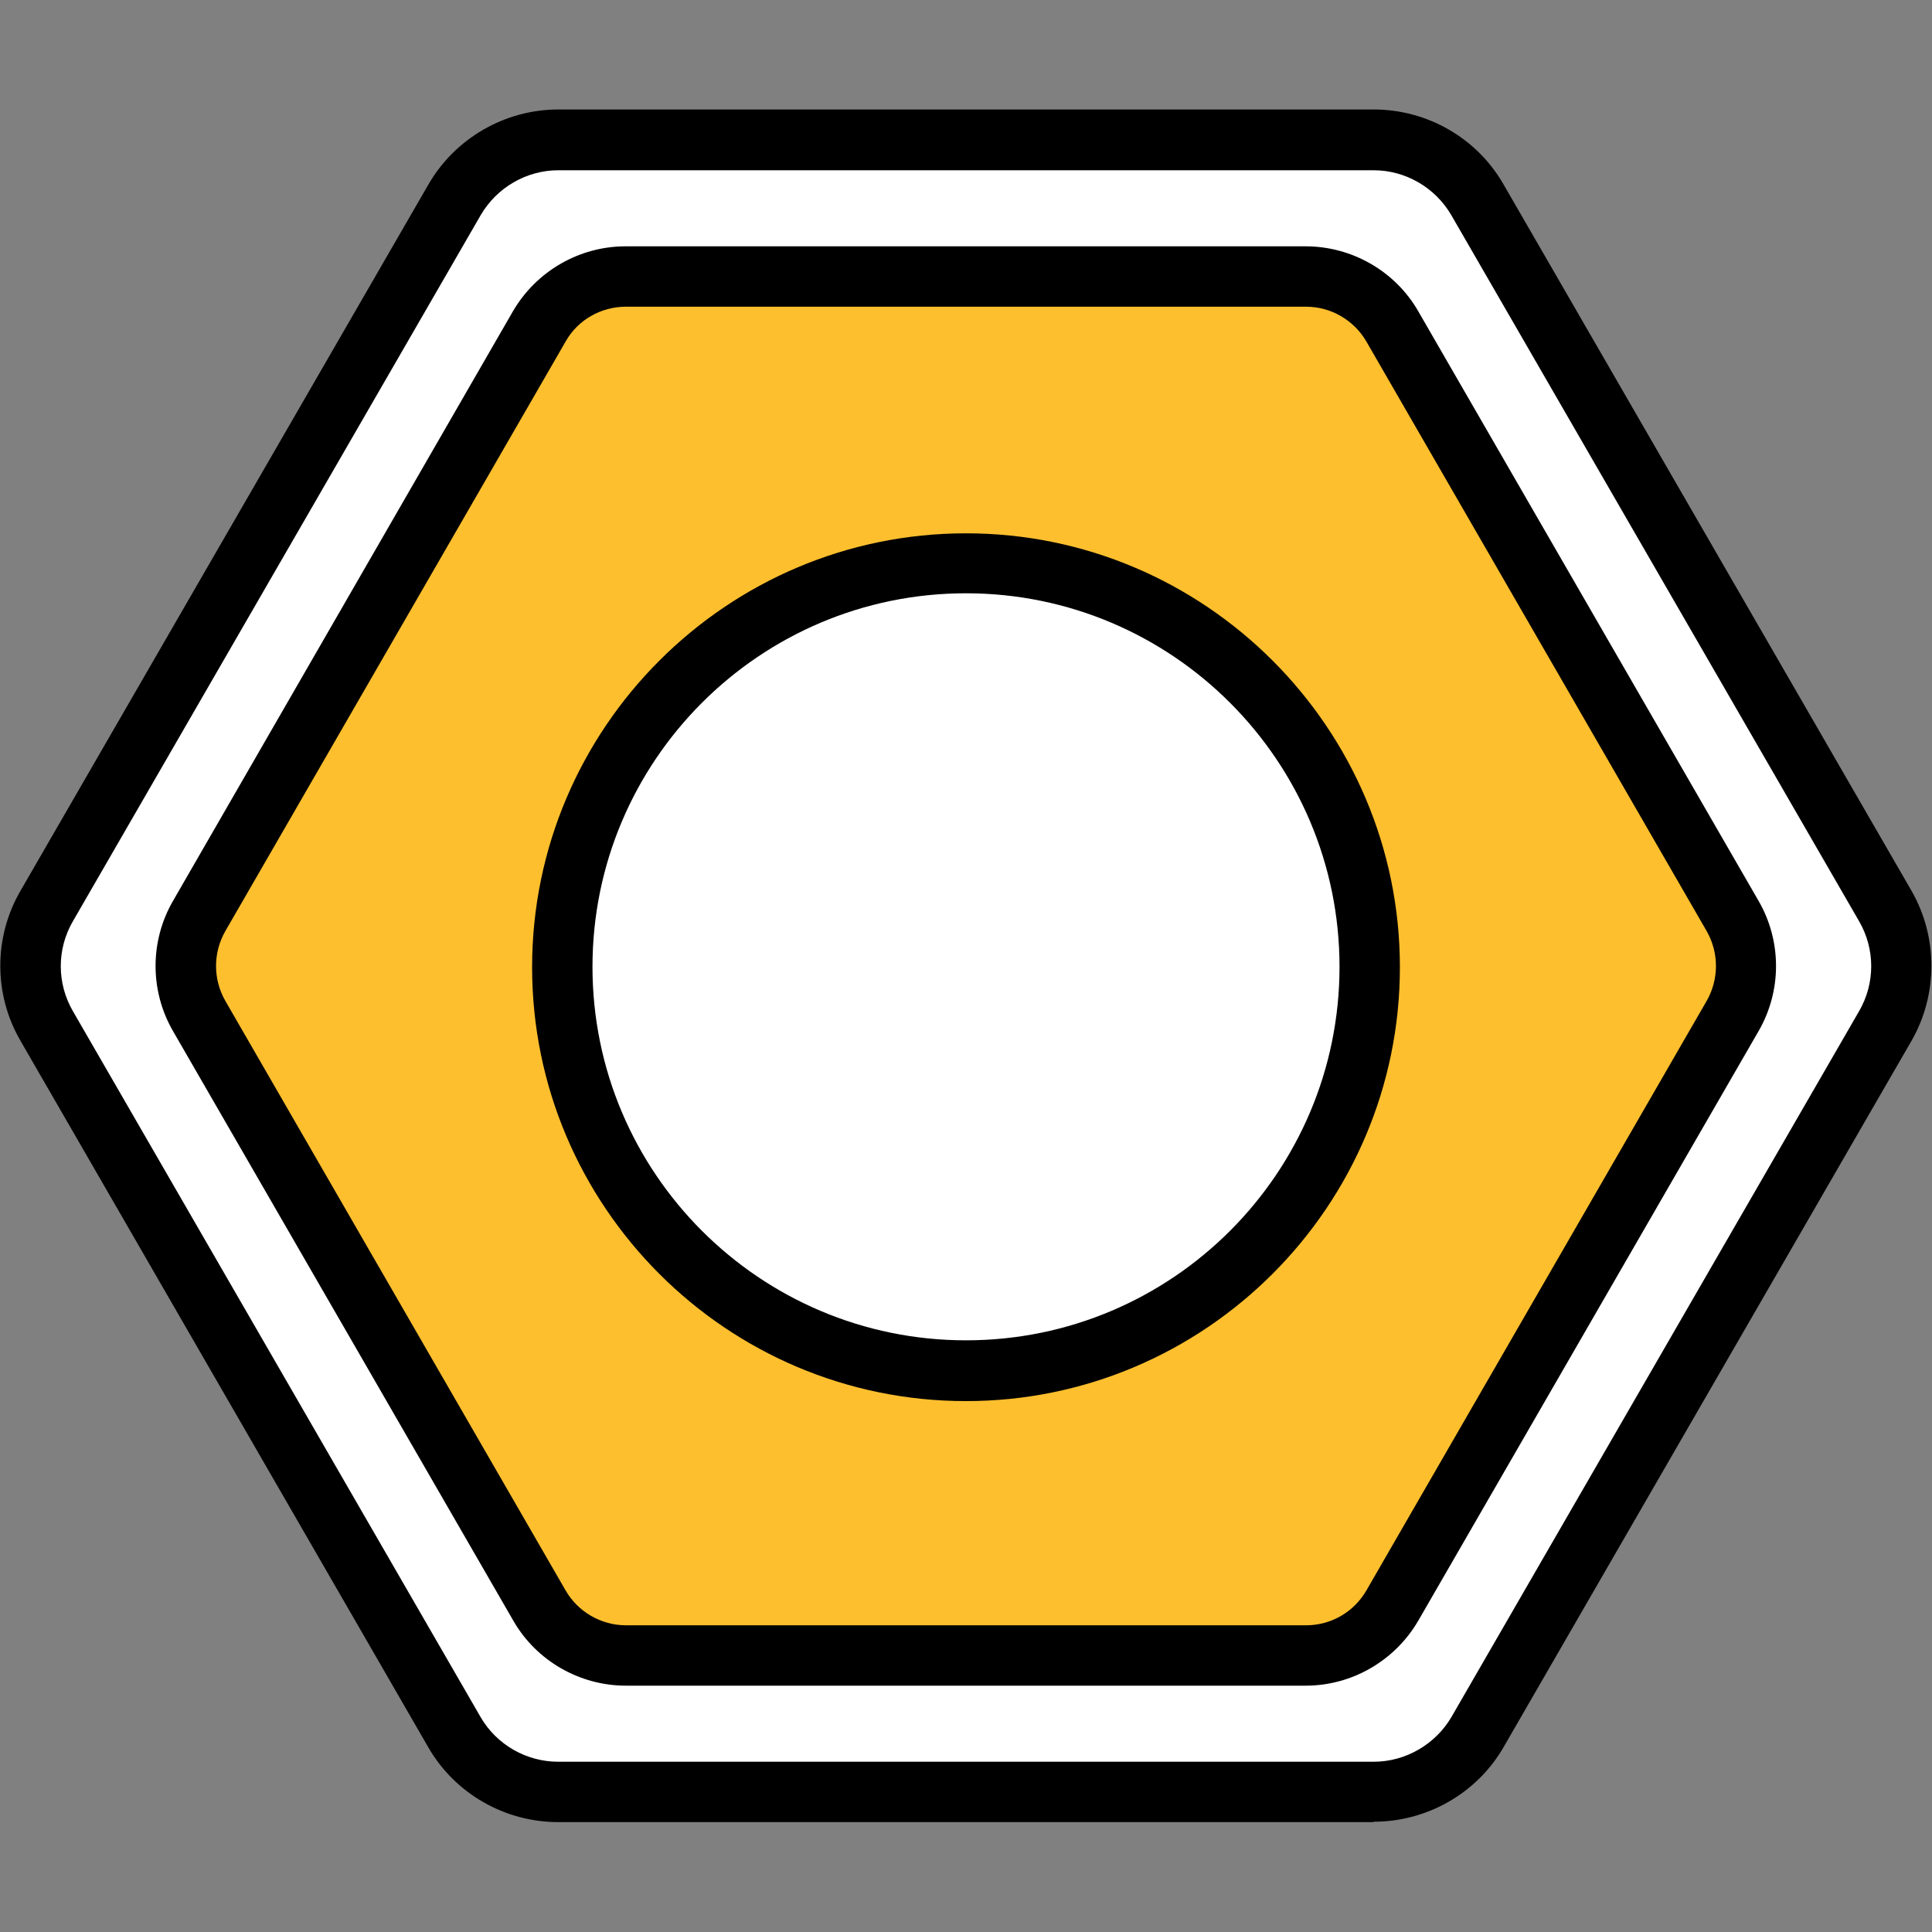 <?xml version="1.0" encoding="UTF-8"?><svg id="Layer_1" xmlns="http://www.w3.org/2000/svg" width="48" height="48" viewBox="0 0 48 48"><rect x="0" y="0" width="48" height="48" fill="#808080" stroke="none"/><path d="M34.13,3.48H13.87c-1.06,0-2.05.57-2.58,1.49L1.16,22.51c-.53.92-.53,2.06,0,2.98l10.13,17.54c.53.92,1.52,1.49,2.58,1.49h20.26c1.06,0,2.05-.57,2.58-1.49l10.13-17.54c.53-.92.53-2.06,0-2.98l-10.13-17.54c-.53-.92-1.52-1.49-2.58-1.49Z" fill="#fff" stroke-width="0"/><path d="M34.13,45.27H13.87c-1.33,0-2.57-.71-3.23-1.86L.51,25.86c-.67-1.15-.67-2.58,0-3.73L10.64,4.59c.66-1.15,1.9-1.87,3.23-1.87h20.26c1.33,0,2.57.71,3.23,1.87l10.13,17.54c.66,1.15.66,2.58,0,3.73l-10.13,17.54c-.66,1.15-1.9,1.86-3.23,1.86ZM13.87,4.23c-.79,0-1.53.43-1.93,1.12L1.81,22.89c-.4.69-.4,1.54,0,2.23l10.13,17.54c.4.69,1.14,1.11,1.93,1.11h20.26c.79,0,1.53-.43,1.93-1.11l10.13-17.54c.4-.69.4-1.54,0-2.23l-10.13-17.54c-.4-.69-1.14-1.12-1.93-1.12H13.87Z" stroke-width="0"/><path d="M32.45,6.87H15.55c-.89,0-1.71.47-2.15,1.24l-8.45,14.64c-.44.77-.44,1.72,0,2.49l8.45,14.64c.44.77,1.27,1.24,2.15,1.24h16.9c.89,0,1.71-.47,2.15-1.24l8.45-14.64c.44-.77.44-1.72,0-2.49l-8.45-14.64c-.44-.77-1.27-1.24-2.15-1.24Z" fill="#febf2e" stroke-width="0"/><path d="M32.45,41.88H15.55c-1.15,0-2.23-.62-2.8-1.62l-8.45-14.64c-.58-1-.58-2.24,0-3.24L12.74,7.74c.58-1,1.65-1.62,2.8-1.62h16.9c1.15,0,2.23.62,2.8,1.62l8.45,14.64c.58,1,.58,2.24,0,3.24l-8.45,14.64c-.58,1-1.65,1.62-2.8,1.62ZM15.55,7.62c-.62,0-1.2.33-1.5.87l-8.45,14.64c-.31.54-.31,1.2,0,1.74l8.45,14.64c.31.54.89.87,1.5.87h16.9c.62,0,1.19-.33,1.5-.87l8.45-14.64c.31-.54.31-1.2,0-1.74l-8.45-14.64c-.31-.54-.89-.87-1.5-.87H15.55Z" stroke-width="0"/><circle cx="24" cy="24.03" r="10.03" fill="#fff" stroke-width="0"/><path d="M24,34.81c-5.95,0-10.78-4.84-10.78-10.78s4.84-10.78,10.78-10.78,10.78,4.84,10.78,10.78-4.84,10.78-10.78,10.78ZM24,14.74c-5.12,0-9.28,4.16-9.28,9.28s4.16,9.28,9.28,9.28,9.28-4.16,9.28-9.28-4.16-9.28-9.28-9.28Z" stroke-width="0"/></svg>
